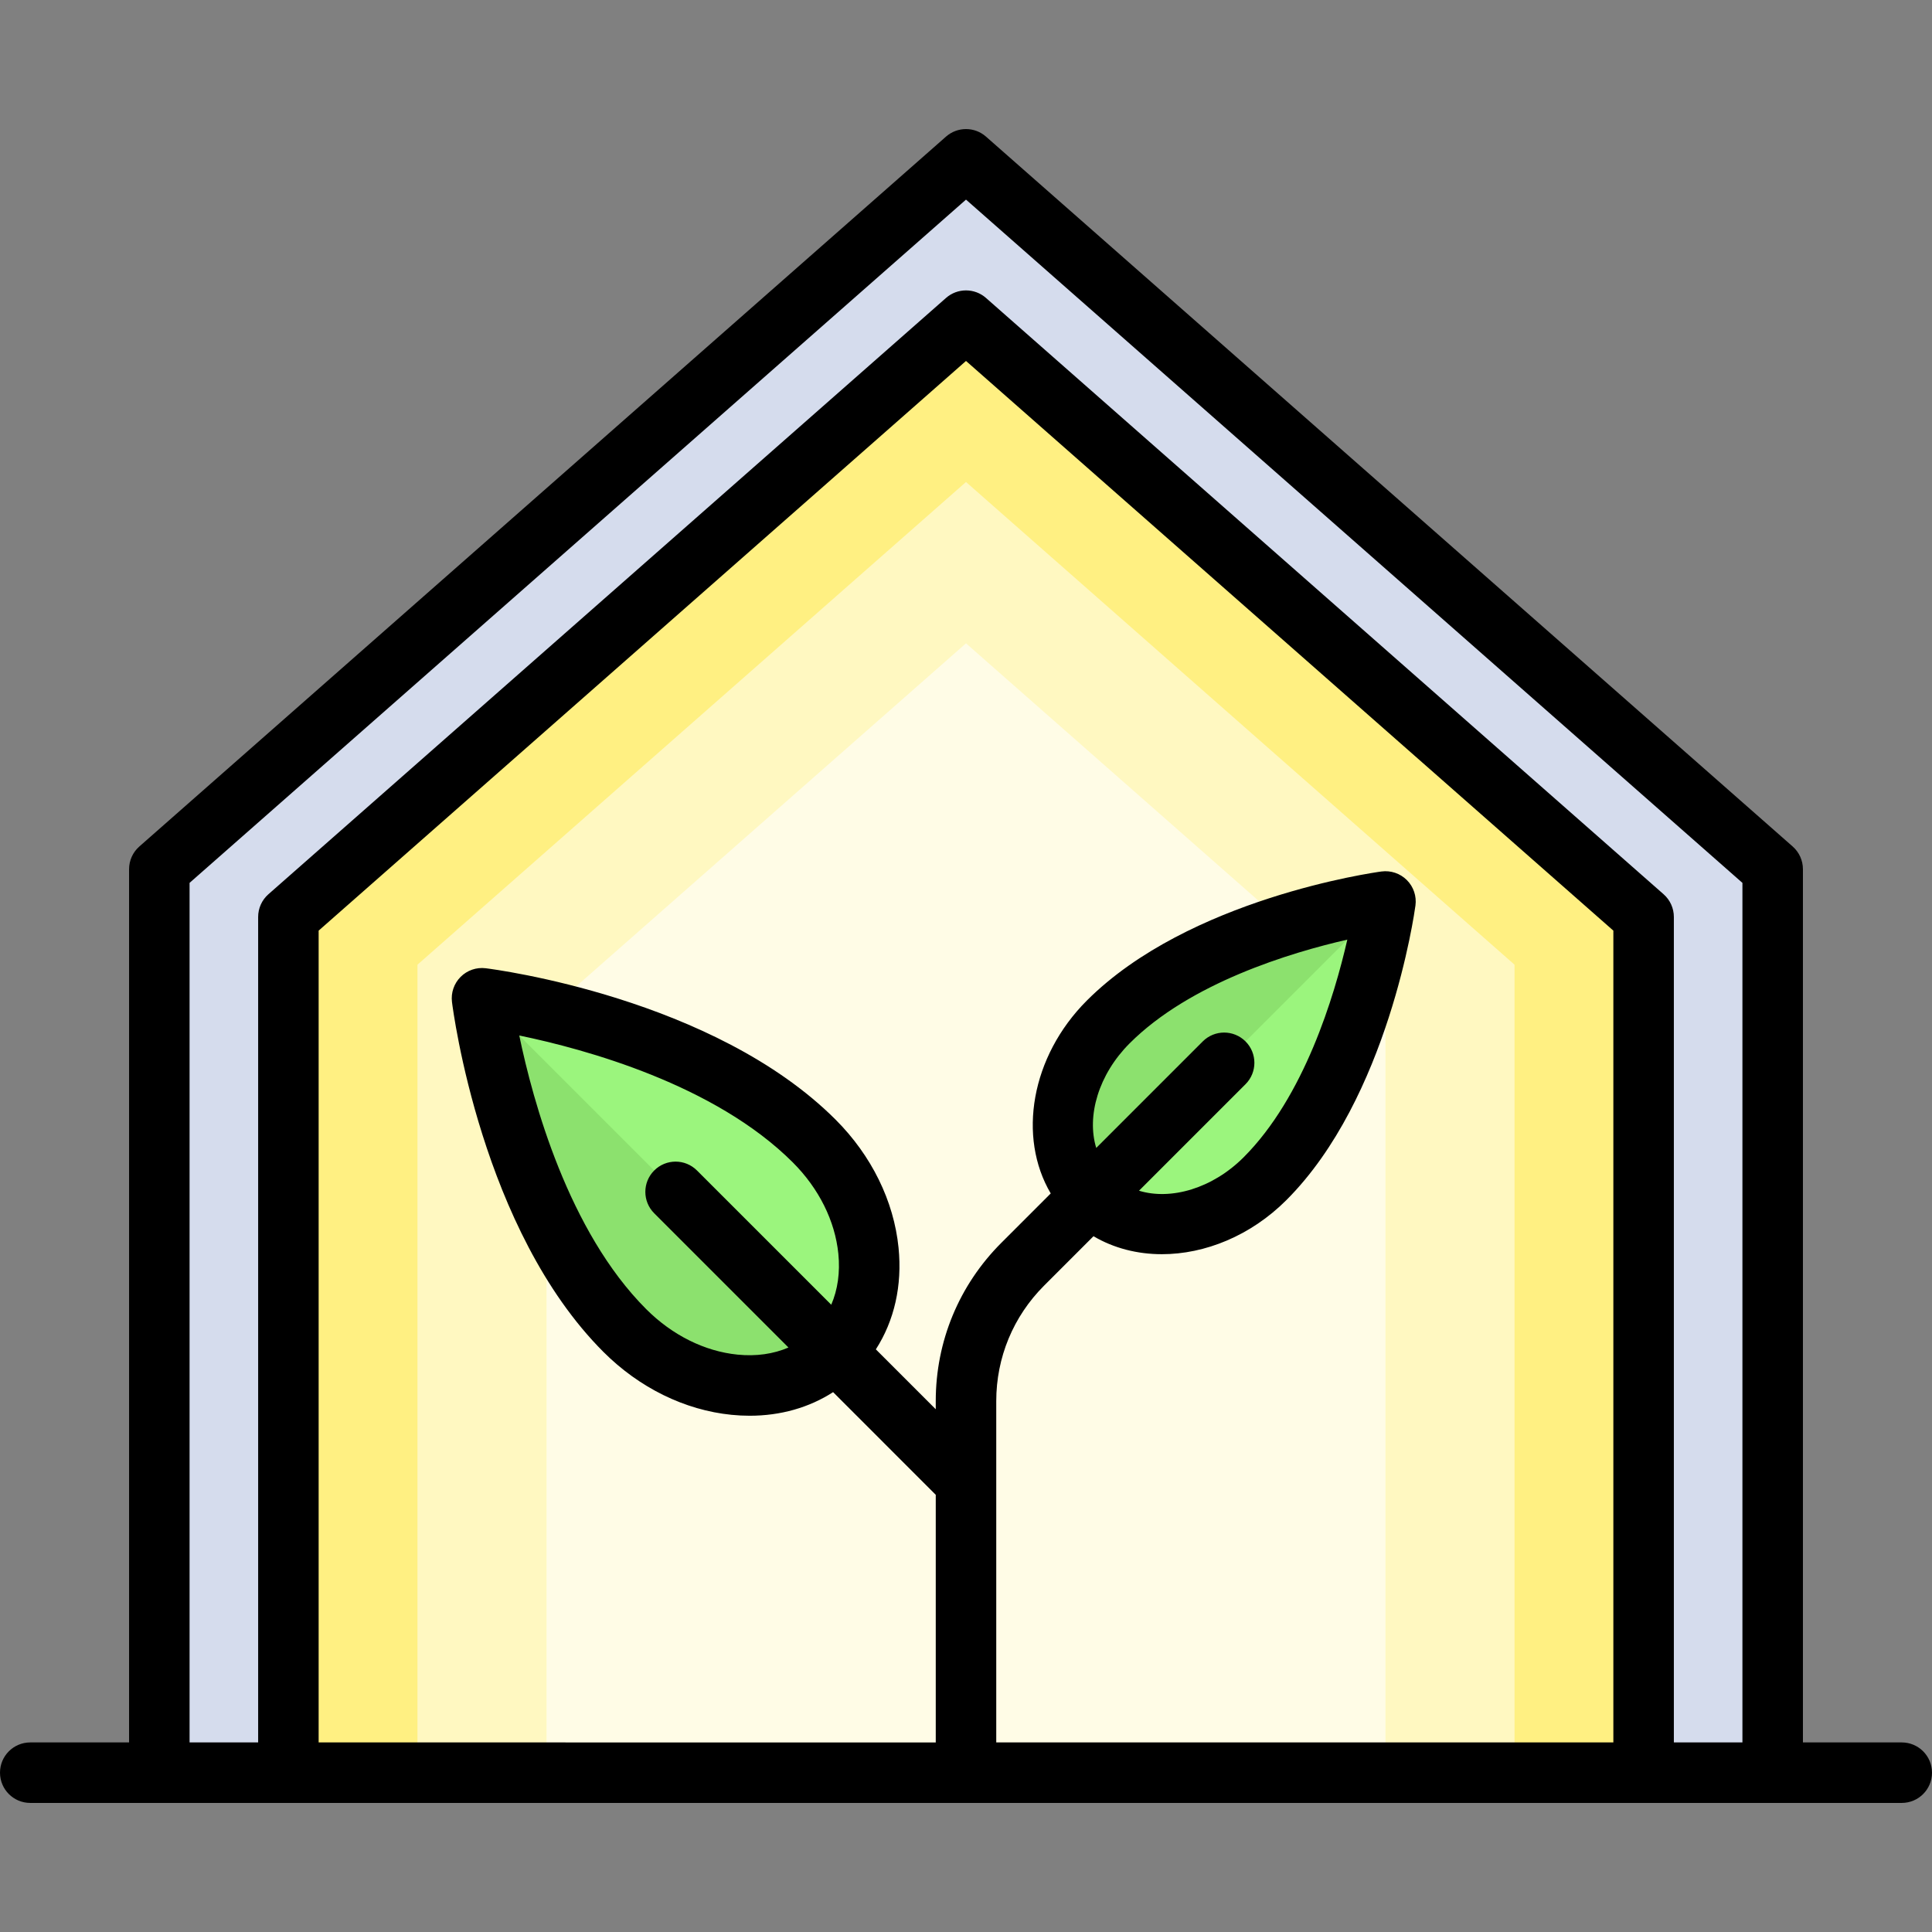 <?xml version="1.0" encoding="iso-8859-1"?>
<!-- Uploaded to: SVG Repo, www.svgrepo.com, Generator: SVG Repo Mixer Tools -->
<svg height="800px" width="800px" version="1.1" id="Layer_1" xmlns="http://www.w3.org/2000/svg" xmlns:xlink="http://www.w3.org/1999/xlink" 
	 viewBox="0 0 512 512" xml:space="preserve">
<rect x="0" y="0" width="512" height="512" fill="#808080" stroke="none"/>
<polygon style="fill:#D5DCED;" points="256,42.221 42.221,230.346 42.221,469.779 469.779,469.779 469.779,230.346 "/>
<polygon style="fill:#FFF082;" points="256,84.977 76.426,243.002 76.426,469.779 435.574,469.779 435.574,243.002 "/>
<polygon style="fill:#FFF8C1;" points="256,127.733 110.63,255.658 110.63,469.779 401.37,469.779 401.37,255.658 "/>
<polygon style="fill:#FFFCE6;" points="256,170.488 144.835,268.314 144.835,469.779 367.165,469.779 367.165,268.314 "/>
<g>
	<path style="fill:#9BF57D;" d="M126.564,263.383c0,0,58.33,7.912,89.163,38.745c17.029,17.029,19.547,42.12,5.625,56.042
		s-39.014,11.404-56.042-5.625C134.476,321.712,126.564,263.383,126.564,263.383z"/>
	<path style="fill:#9BF57D;" d="M367.165,238.898c0,0-48.061,6.519-73.466,31.924c-14.031,14.031-16.106,34.705-4.634,46.176
		c11.471,11.471,32.145,9.397,46.176-4.634C360.646,286.958,367.165,238.898,367.165,238.898z"/>
</g>
<g>
	<path style="fill:#8CE16E;" d="M165.309,352.546c17.03,17.029,42.12,19.547,56.043,5.625l-94.787-94.787
		C126.564,263.383,134.476,321.712,165.309,352.546z"/>
	<path style="fill:#8CE16E;" d="M289.065,316.998l78.1-78.101c0,0-48.061,6.519-73.465,31.924
		C279.669,284.853,277.593,305.526,289.065,316.998z"/>
</g>
<path d="M503.983,461.762h-26.188V230.346c0-2.303-0.991-4.497-2.72-6.018L261.296,36.203c-3.027-2.665-7.565-2.665-10.592,0
	L36.926,224.329c-1.731,1.522-2.721,3.714-2.721,6.018v231.415H8.017c-4.427,0-8.017,3.589-8.017,8.017
	c0,4.427,3.589,8.017,8.017,8.017h495.967c4.427,0,8.017-3.589,8.017-8.017C512,465.351,508.411,461.762,503.983,461.762z
	 M50.238,233.971L256,52.9l205.762,181.071v227.791h-18.171v-218.76c0-2.303-0.991-4.497-2.72-6.018L261.296,78.959
	c-3.028-2.665-7.563-2.665-10.592,0L71.131,236.984c-1.729,1.522-2.72,3.714-2.72,6.018v218.76H50.238V233.971z M264.017,392.821
	c0-0.001,0-0.003,0-0.005v-21.501c0-11.563,4.503-22.435,12.679-30.611l13.093-13.093c5.403,3.189,11.646,4.764,18.122,4.764
	c11.407,0,23.528-4.872,32.999-14.342c27.007-27.007,33.918-75.986,34.199-78.057c0.336-2.48-0.506-4.976-2.276-6.746
	c-1.77-1.77-4.268-2.61-6.746-2.276c-2.072,0.281-51.051,7.193-78.057,34.199c-14.847,14.847-18.381,36.196-9.576,51.118
	l-13.095,13.095c-11.205,11.204-17.376,26.102-17.376,41.948v2.15l-15.873-15.873c4.894-7.607,7.018-16.912,6.014-26.929
	c-1.242-12.377-7.161-24.427-16.666-33.932c-32.28-32.28-90.28-39.83-92.733-40.135c-2.458-0.308-4.912,0.538-6.659,2.286
	s-2.592,4.206-2.286,6.659c0.306,2.453,7.855,60.453,40.135,92.733c9.506,9.506,21.556,15.425,33.932,16.666
	c1.63,0.164,3.24,0.245,4.828,0.245c8.173,0,15.735-2.154,22.106-6.253l27.203,27.208v65.623H84.443V246.626L256,95.655
	l171.557,150.972v215.135H264.017V392.821z M299.367,276.491c16.029-16.028,42.665-24.045,57.686-27.481
	c-3.436,15.021-11.453,41.658-27.481,57.686c-8.264,8.263-19.26,11.445-27.723,8.855l28.228-28.227
	c3.131-3.131,3.131-8.207,0-11.337c-3.131-3.131-8.207-3.131-11.337,0l-28.227,28.227
	C287.923,295.751,291.105,284.753,299.367,276.491z M184.708,310.19c-3.131-3.131-8.207-3.131-11.337,0
	c-3.131,3.131-3.131,8.207,0,11.337l35.58,35.58c-3.968,1.716-8.567,2.379-13.505,1.882c-8.706-0.873-17.299-5.153-24.195-12.051
	c-20.616-20.617-30.018-55.053-33.64-72.519c17.451,3.606,51.843,12.983,72.509,33.649c6.898,6.898,11.177,15.49,12.051,24.195
	c0.496,4.938-0.168,9.538-1.882,13.505L184.708,310.19z"/>
</svg>